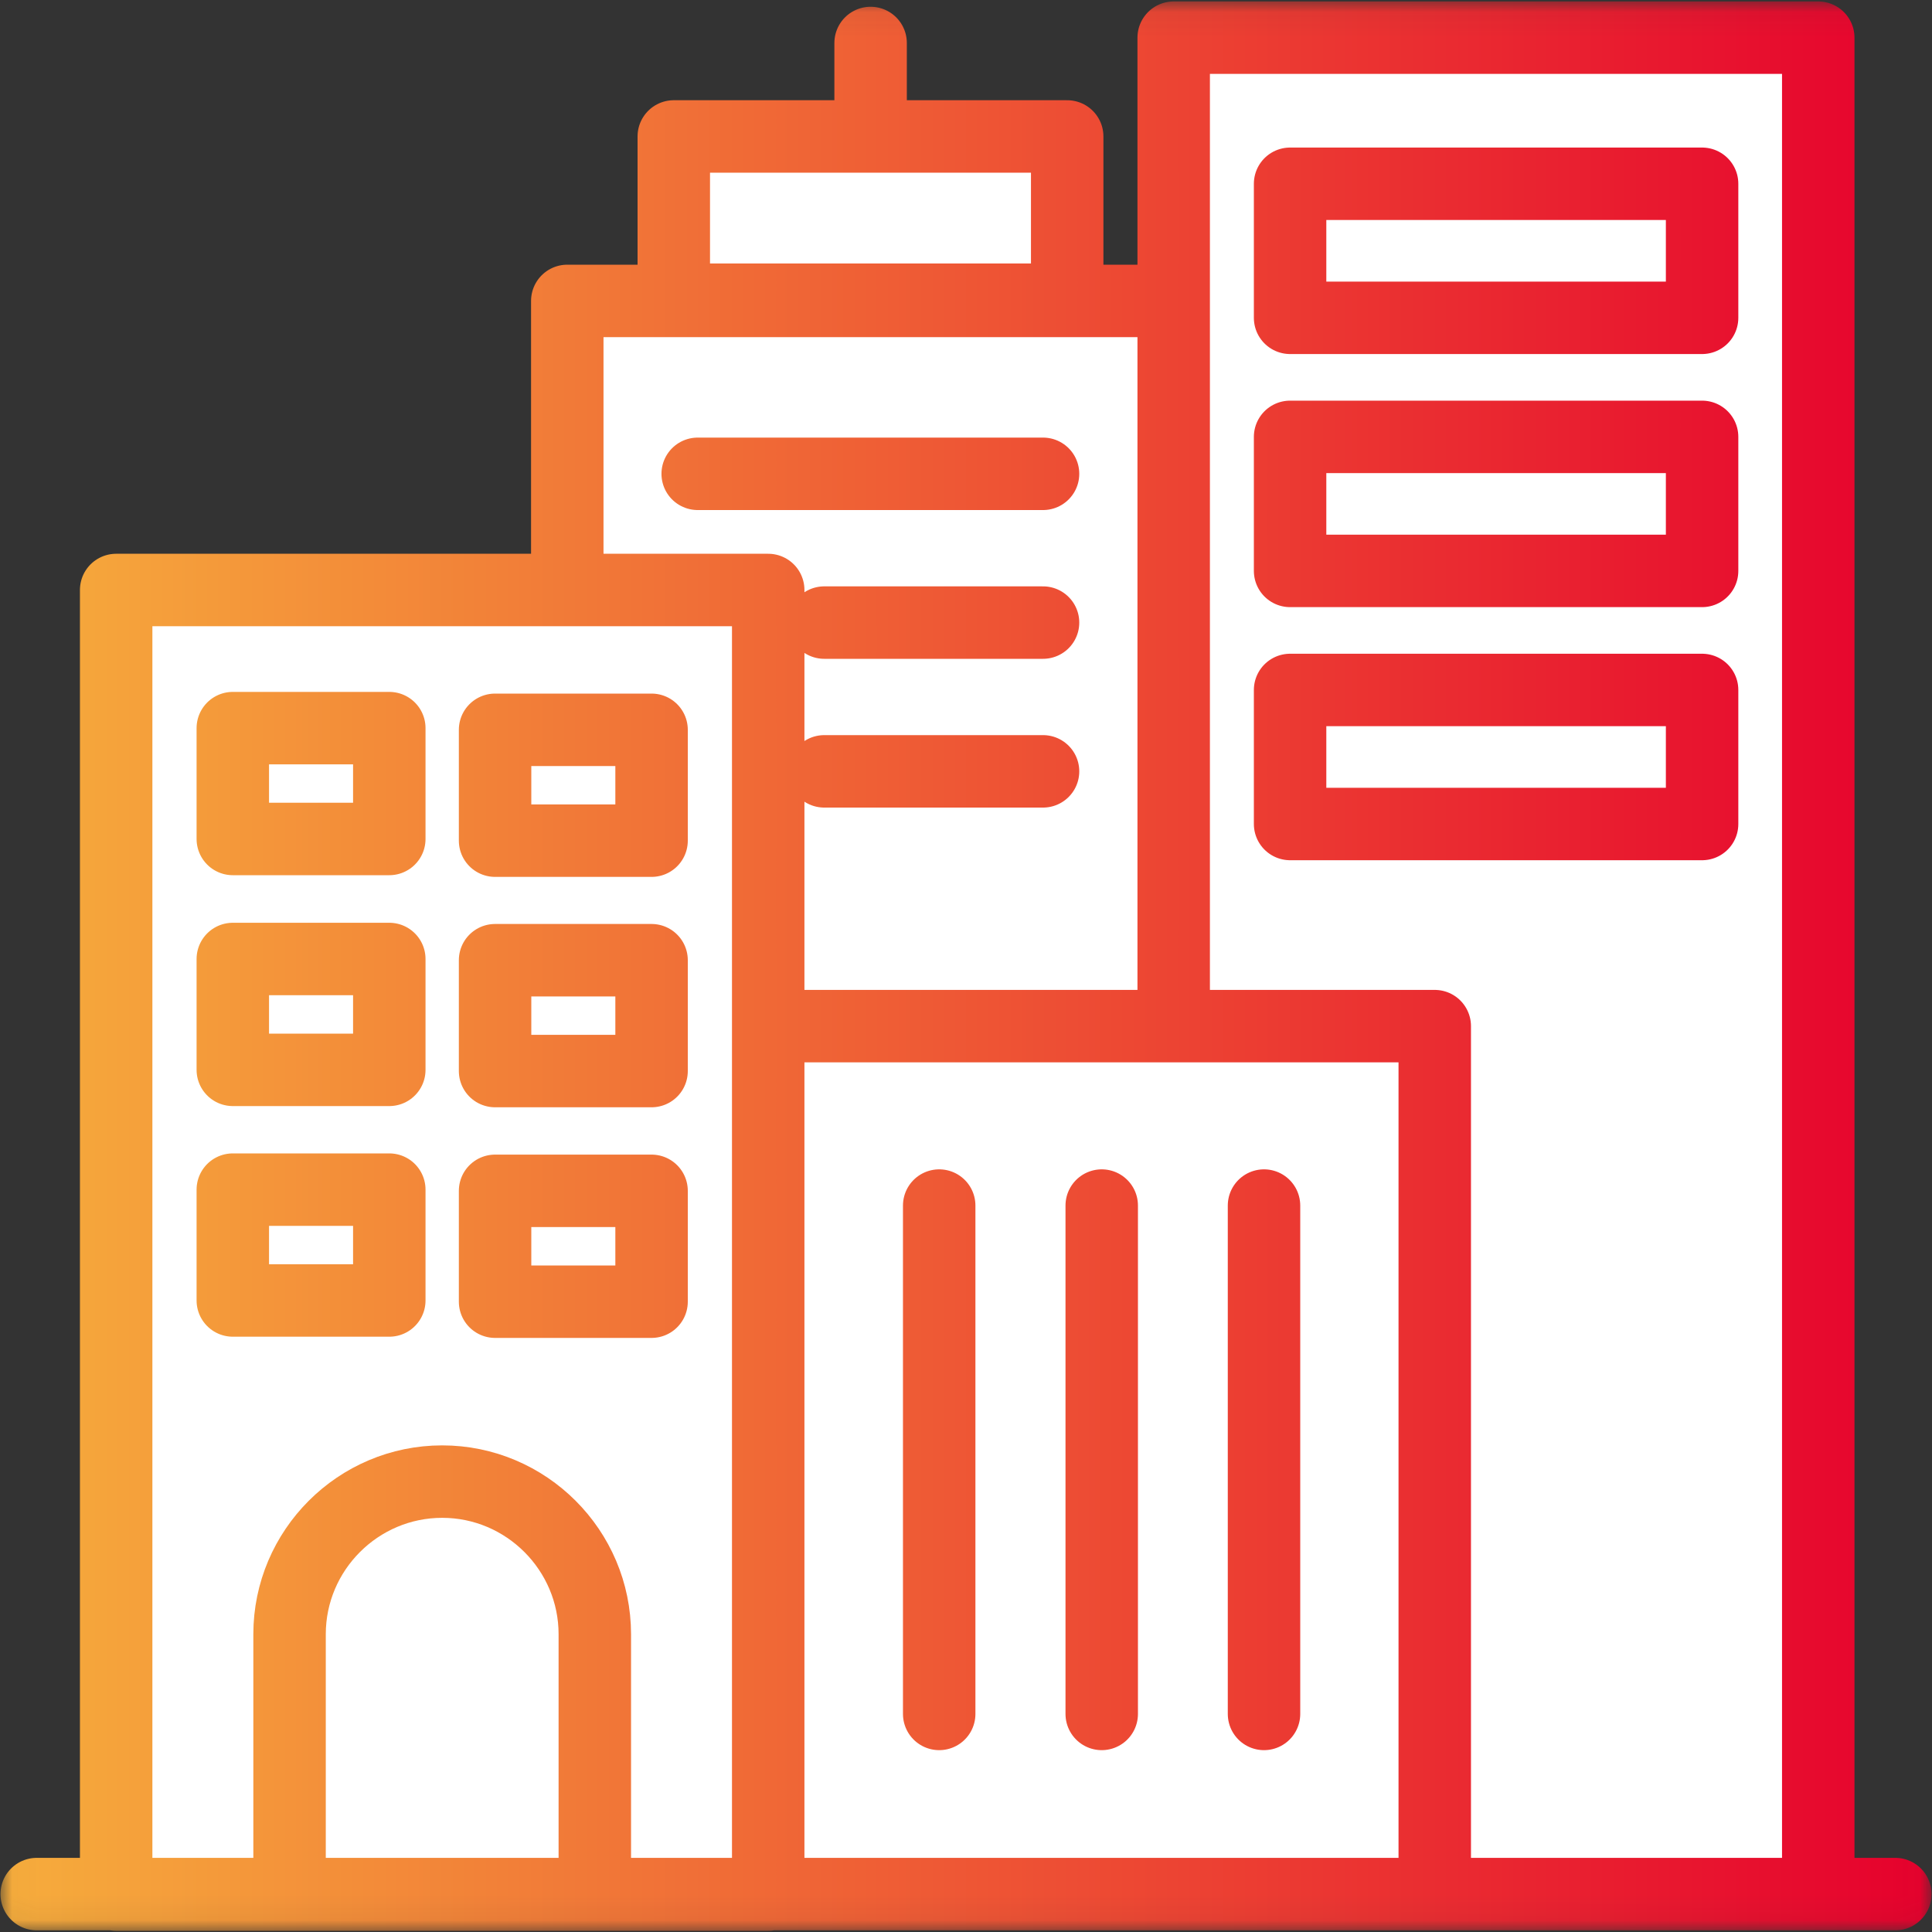 <svg width="80" height="80" viewBox="0 0 80 80" fill="none" xmlns="http://www.w3.org/2000/svg">
<rect x="0" y="0" width="80" height="80" fill="#333333" stroke="none"/>
<g clip-path="url(#clip0_1826_4293)">
<mask id="mask0_1826_4293" style="mask-type:luminance" maskUnits="userSpaceOnUse" x="0" y="0" width="80" height="80">
<path d="M79.98 0.06H0.02V79.95H79.98V0.06Z" fill="white"/>
</mask>
<g mask="url(#mask0_1826_4293)">
<path d="M31.5 24.5H5.5V78.5H31.5V24.5Z" fill="white"/>
<path d="M60 42H31V79H60V42Z" fill="white"/>
<path d="M76 12H23V79H76V12Z" fill="white"/>
<path d="M75.29 78.11V1.56H48.6V24.41M28.89 19.62H43.19H28.89ZM34.13 25.78H43.19H34.13ZM34.13 31.94H43.19H34.13ZM78.48 78.43H1.52H78.48ZM36.05 5.65V1.78V5.65ZM11.99 78.43V67.67C11.99 64.19 14.83 61.35 18.31 61.35C21.79 61.35 24.63 64.19 24.63 67.67V78.31M38.89 49.92V70.97V49.92ZM52.34 49.92V70.97V49.92ZM45.62 49.92V70.97V49.92ZM23.49 24.43V12.46H48.6V42.49M27.9 5.65V12.41H44.19V5.65H27.9ZM4.81 24.43V78.45H31.81V24.43H4.81ZM31.81 42.49V78.43H59.41V42.49H31.81ZM16.12 34.74H9.64V30.15H16.12V34.74ZM26.98 34.81H20.5V30.22H26.98V34.81ZM16.12 44.3H9.64V39.71H16.12V44.3ZM26.98 44.35H20.5V39.76H26.98V44.35ZM16.12 53.85H9.64V49.26H16.12V53.85ZM26.98 53.9H20.5V49.31H26.98V53.9ZM70.48 13.16H53.42V7.61H70.48V13.16ZM70.48 23.64H53.42V18.09H70.48V23.64ZM70.48 34.12H53.42V28.57H70.48V34.12Z" fill="white"/>
<path d="M75.29 78.11V1.56H48.6V24.41M28.89 19.62H43.19M34.13 25.78H43.19M34.13 31.94H43.19M78.48 78.43H1.52M36.05 5.65V1.78M11.99 78.43V67.67C11.99 64.19 14.83 61.35 18.31 61.35C21.79 61.35 24.63 64.19 24.63 67.67V78.31M38.89 49.92V70.97M52.34 49.92V70.97M45.62 49.92V70.97M23.49 24.43V12.46H48.6V42.49M27.9 5.65V12.41H44.19V5.65H27.9ZM4.81 24.43V78.45H31.81V24.43H4.81ZM31.81 42.49V78.43H59.41V42.49H31.81ZM16.12 34.74H9.64V30.15H16.12V34.74ZM26.98 34.81H20.5V30.22H26.98V34.81ZM16.12 44.3H9.64V39.71H16.12V44.3ZM26.98 44.35H20.5V39.76H26.98V44.35ZM16.12 53.85H9.64V49.26H16.12V53.85ZM26.98 53.9H20.5V49.31H26.98V53.9ZM70.48 13.16H53.42V7.61H70.48V13.16ZM70.48 23.64H53.42V18.09H70.48V23.64ZM70.48 34.12H53.42V28.57H70.48V34.12Z" stroke="white" stroke-miterlimit="10"/>
<path d="M76 1H48V79H76V1Z" fill="white"/>
<path d="M75.29 78.11V1.56H48.6V24.41M28.89 19.62H43.19M34.13 25.78H43.19M34.13 31.94H43.19M78.48 78.43H1.52M36.05 5.65V1.78M11.99 78.43V67.67C11.99 64.19 14.83 61.35 18.31 61.35C21.79 61.35 24.63 64.19 24.63 67.67V78.31M38.89 49.92V70.97M52.34 49.92V70.97M45.62 49.92V70.97M23.49 24.43V12.46H48.6V42.49M27.9 5.65V12.41H44.19V5.65H27.9ZM4.81 24.43V78.45H31.81V24.43H4.81ZM31.81 42.49V78.43H59.41V42.49H31.81ZM16.12 34.74H9.64V30.15H16.12V34.74ZM26.98 34.81H20.5V30.22H26.98V34.81ZM16.12 44.3H9.64V39.71H16.12V44.3ZM26.98 44.35H20.5V39.76H26.98V44.35ZM16.12 53.85H9.64V49.26H16.12V53.85ZM26.98 53.9H20.5V49.31H26.98V53.9ZM70.48 13.16H53.42V7.61H70.48V13.16ZM70.48 23.64H53.42V18.09H70.48V23.64ZM70.48 34.12H53.42V28.57H70.48V34.12Z" stroke="url(#paint0_linear_1826_4293)" stroke-width="3" stroke-linecap="round" stroke-linejoin="round"/>
</g>
</g>
<defs>
<linearGradient id="paint0_linear_1826_4293" x1="0.02" y1="40" x2="79.98" y2="40" gradientUnits="userSpaceOnUse">
<stop stop-color="#F6AD3C"/>
<stop offset="1" stop-color="#E6002D"/>
</linearGradient>
<clipPath id="clip0_1826_4293">
<rect width="80" height="80" fill="white"/>
</clipPath>
</defs>
</svg>
